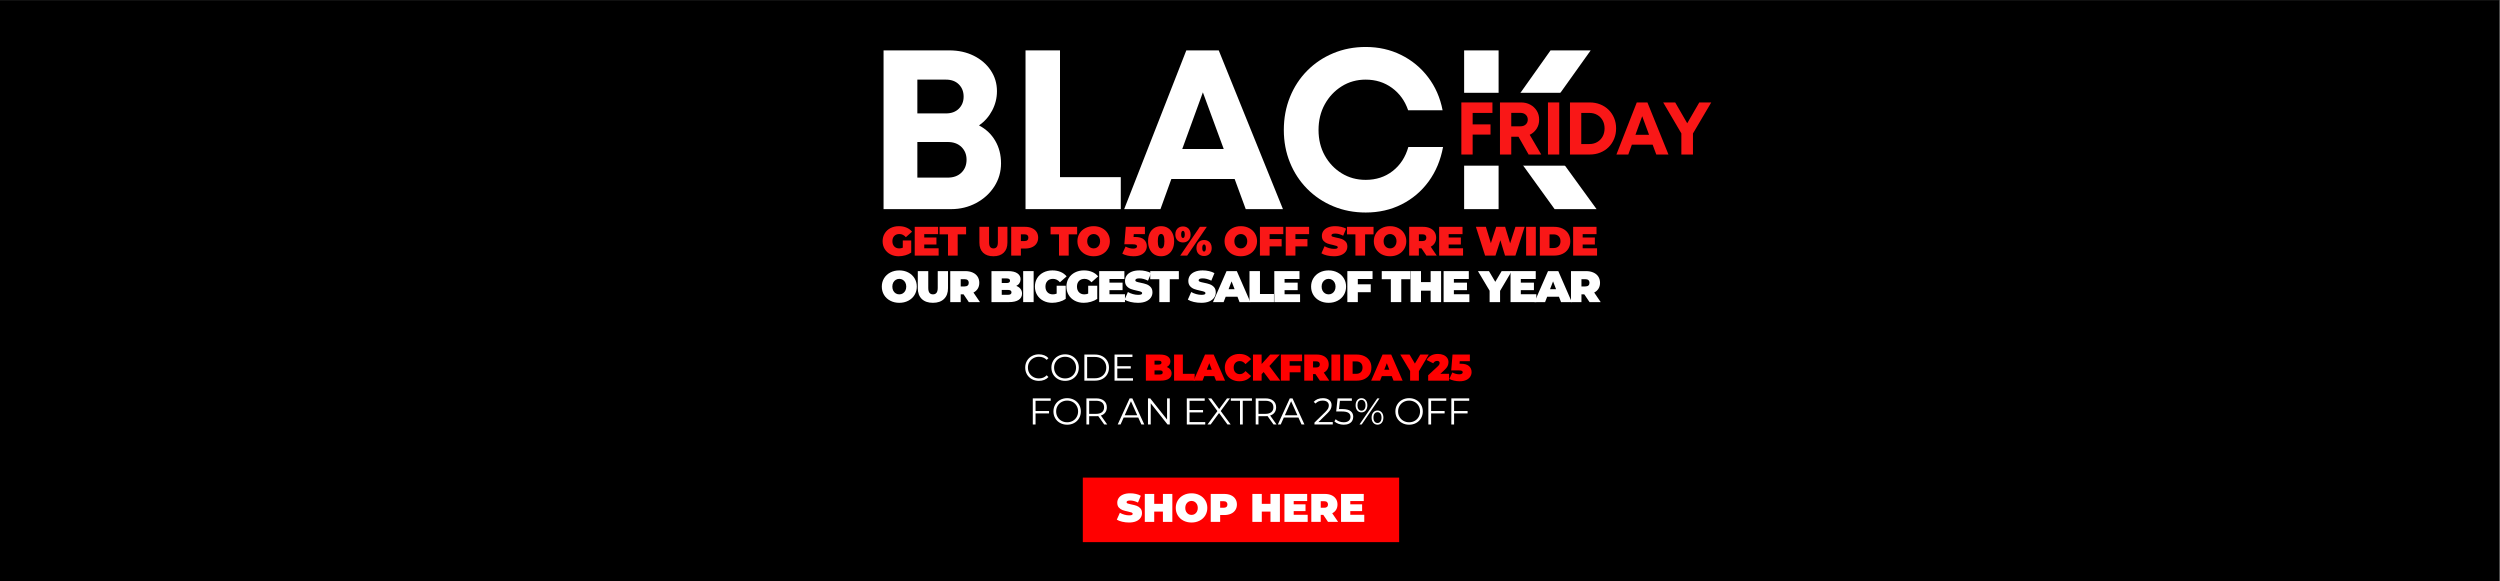<svg version="1.0" preserveAspectRatio="xMidYMid meet" height="500" viewBox="0 0 1612.5 375" zoomAndPan="magnify" width="2150" xmlns:xlink="http://www.w3.org/1999/xlink" xmlns="http://www.w3.org/2000/svg"><rect x="0" y="0" width="1612.5" height="375" fill="#333333" stroke="none"/><defs><g></g><clipPath id="4cb4563fdd"><path clip-rule="nonzero" d="M 0 0.059 L 1612 0.059 L 1612 374.941 L 0 374.941 Z M 0 0.059"></path></clipPath><clipPath id="9634613ee4"><rect height="133" y="0" width="473" x="0"></rect></clipPath><clipPath id="822027cd0a"><path clip-rule="nonzero" d="M 938.73 59.875 L 1109.492 59.875 L 1109.492 106.84 L 938.73 106.84 Z M 938.73 59.875"></path></clipPath><clipPath id="bfb26744d6"><path clip-rule="nonzero" d="M 0.73 0.875 L 171.492 0.875 L 171.492 47.84 L 0.73 47.84 Z M 0.73 0.875"></path></clipPath><clipPath id="05f9c7d0af"><rect height="48" y="0" width="172" x="0"></rect></clipPath><clipPath id="c5b74f90fa"><path clip-rule="nonzero" d="M 0.414 1.066 L 204.457 1.066 L 204.457 42.695 L 0.414 42.695 Z M 0.414 1.066"></path></clipPath><clipPath id="4d4a064ddd"><path clip-rule="nonzero" d="M 0.414 0.066 L 204.457 0.066 L 204.457 41.695 L 0.414 41.695 Z M 0.414 0.066"></path></clipPath><clipPath id="20518ce662"><rect height="42" y="0" width="205" x="0"></rect></clipPath><clipPath id="66cd04e262"><rect height="43" y="0" width="205" x="0"></rect></clipPath><clipPath id="e14654f4f0"><rect height="44" y="0" width="167" x="0"></rect></clipPath><clipPath id="3b0c15bbdc"><rect height="34" y="0" width="471" x="0"></rect></clipPath><clipPath id="f60d101f3b"><rect height="59" y="0" width="298" x="0"></rect></clipPath><clipPath id="07ba876a87"><path clip-rule="nonzero" d="M 446 7 L 465.879 7 L 465.879 28 L 446 28 Z M 446 7"></path></clipPath><clipPath id="f157986f27"><rect height="36" y="0" width="466" x="0"></rect></clipPath></defs><g clip-path="url(#4cb4563fdd)"><path fill-rule="nonzero" fill-opacity="1" d="M 0 0.059 L 1612 0.059 L 1612 374.941 L 0 374.941 Z M 0 0.059" fill="#ffffff"></path><path fill-rule="nonzero" fill-opacity="1" d="M 0 0.059 L 1612 0.059 L 1612 374.941 L 0 374.941 Z M 0 0.059" fill="#000000"></path></g><g transform="matrix(1, 0, 0, 1, 558, 29)"><g clip-path="url(#9634613ee4)"><g fill-opacity="1" fill="#ffffff"><g transform="translate(0.193, 105.888)"><g><path d="M 73.281 -53.984 C 77.77 -51.641 81.254 -48.344 83.734 -44.094 C 86.223 -39.852 87.469 -35.004 87.469 -29.547 C 87.469 -24.086 86.031 -19.113 83.156 -14.625 C 80.281 -10.145 76.379 -6.586 71.453 -3.953 C 66.535 -1.316 61.148 0 55.297 0 L 11.703 0 L 11.703 -102.391 L 54.125 -102.391 C 59.977 -102.391 65.219 -101.242 69.844 -98.953 C 74.477 -96.66 78.133 -93.516 80.812 -89.516 C 83.5 -85.523 84.844 -81.039 84.844 -76.062 C 84.844 -71.676 83.816 -67.531 81.766 -63.625 C 79.723 -59.727 76.895 -56.516 73.281 -53.984 Z M 63.344 -72.562 C 63.344 -75.77 62.316 -78.398 60.266 -80.453 C 58.223 -82.504 55.445 -83.531 51.938 -83.531 L 33.5 -83.531 L 33.5 -61.734 L 51.938 -61.734 C 55.445 -61.734 58.223 -62.754 60.266 -64.797 C 62.316 -66.848 63.344 -69.438 63.344 -72.562 Z M 53.094 -20.328 C 56.801 -20.328 59.75 -21.398 61.938 -23.547 C 64.133 -25.691 65.234 -28.473 65.234 -31.891 C 65.234 -35.203 64.133 -37.93 61.938 -40.078 C 59.75 -42.223 56.801 -43.297 53.094 -43.297 L 33.5 -43.297 L 33.5 -20.328 Z M 53.094 -20.328"></path></g></g></g><g fill-opacity="1" fill="#ffffff"><g transform="translate(91.762, 105.888)"><g><path d="M 33.938 -20.625 L 73.141 -20.625 L 73.141 0 L 11.703 0 L 11.703 -102.391 L 33.938 -102.391 Z M 33.938 -20.625"></path></g></g></g><g fill-opacity="1" fill="#ffffff"><g transform="translate(165.778, 105.888)"><g><path d="M 79.719 0 L 72.562 -19.453 L 31.75 -19.453 L 24.719 0 L 1.312 0 L 41.391 -102.391 L 62.312 -102.391 L 103.719 0 Z M 52.078 -75.328 L 38.766 -38.766 L 65.531 -38.766 Z M 52.078 -75.328"></path></g></g></g><g fill-opacity="1" fill="#ffffff"><g transform="translate(264.222, 105.888)"><g><path d="M 58.656 2.188 C 51.145 2.188 44.172 0.848 37.734 -1.828 C 31.305 -4.504 25.703 -8.254 20.922 -13.078 C 16.141 -17.91 12.43 -23.566 9.797 -30.047 C 7.16 -36.535 5.844 -43.535 5.844 -51.047 C 5.844 -58.66 7.16 -65.734 9.797 -72.266 C 12.43 -78.797 16.141 -84.473 20.922 -89.297 C 25.703 -94.129 31.305 -97.883 37.734 -100.562 C 44.172 -103.25 51.145 -104.594 58.656 -104.594 C 66.945 -104.594 74.551 -102.883 81.469 -99.469 C 88.395 -96.051 94.195 -91.27 98.875 -85.125 C 103.562 -78.988 106.688 -71.875 108.25 -63.781 L 86.016 -63.781 C 83.961 -69.82 80.5 -74.625 75.625 -78.188 C 70.75 -81.75 65.094 -83.531 58.656 -83.531 C 52.906 -83.531 47.738 -82.086 43.156 -79.203 C 38.57 -76.328 34.938 -72.453 32.25 -67.578 C 29.57 -62.703 28.234 -57.191 28.234 -51.047 C 28.234 -44.91 29.57 -39.426 32.25 -34.594 C 34.938 -29.77 38.57 -25.941 43.156 -23.109 C 47.738 -20.285 52.906 -18.875 58.656 -18.875 C 65.383 -18.875 71.188 -20.773 76.062 -24.578 C 80.938 -28.379 84.301 -33.547 86.156 -40.078 L 108.547 -40.078 C 106.984 -31.598 103.883 -24.188 99.25 -17.844 C 94.613 -11.508 88.812 -6.586 81.844 -3.078 C 74.875 0.43 67.145 2.188 58.656 2.188 Z M 58.656 2.188"></path></g></g></g><g fill-opacity="1" fill="#ffffff"><g transform="translate(374.661, 105.888)"><g><path d="M 97.125 0 L 70.062 0 L 33.938 -50.031 L 33.938 0 L 11.703 0 L 11.703 -102.391 L 33.938 -102.391 L 33.938 -55.141 L 67.438 -102.391 L 93.328 -102.391 L 58.359 -53.391 Z M 97.125 0"></path></g></g></g></g></g><g clip-path="url(#822027cd0a)"><g transform="matrix(1, 0, 0, 1, 938, 59)"><g clip-path="url(#05f9c7d0af)"><g clip-path="url(#bfb26744d6)"><path fill-rule="nonzero" fill-opacity="1" d="M 0.73 0.875 L 171.539 0.875 L 171.539 47.84 L 0.73 47.84 Z M 0.73 0.875" fill="#000000"></path></g></g></g></g><g transform="matrix(1, 0, 0, 1, 698, 307)"><g clip-path="url(#66cd04e262)"><g clip-path="url(#c5b74f90fa)"><g transform="matrix(1, 0, 0, 1, 0, 1)"><g clip-path="url(#20518ce662)"><g clip-path="url(#4d4a064ddd)"><path fill-rule="nonzero" fill-opacity="1" d="M 0.414 0.066 L 204.496 0.066 L 204.496 41.695 L 0.414 41.695 Z M 0.414 0.066" fill="#ff0000"></path></g></g></g></g><g fill-opacity="1" fill="#ffffff"><g transform="translate(22.012, 29.617)"><g><path d="M 8.188 0.406 C 6.695 0.406 5.242 0.238 3.828 -0.094 C 2.41 -0.426 1.242 -0.875 0.328 -1.438 L 2.297 -5.875 C 3.148 -5.375 4.109 -4.973 5.172 -4.672 C 6.234 -4.367 7.254 -4.219 8.234 -4.219 C 9.078 -4.219 9.676 -4.301 10.031 -4.469 C 10.395 -4.633 10.578 -4.879 10.578 -5.203 C 10.578 -5.578 10.344 -5.859 9.875 -6.047 C 9.406 -6.234 8.629 -6.441 7.547 -6.672 C 6.148 -6.961 4.988 -7.273 4.062 -7.609 C 3.133 -7.941 2.328 -8.488 1.641 -9.25 C 0.961 -10.02 0.625 -11.055 0.625 -12.359 C 0.625 -13.492 0.941 -14.523 1.578 -15.453 C 2.211 -16.379 3.16 -17.109 4.422 -17.641 C 5.68 -18.172 7.211 -18.438 9.016 -18.438 C 10.242 -18.438 11.457 -18.301 12.656 -18.031 C 13.852 -17.77 14.906 -17.379 15.812 -16.859 L 13.984 -12.469 C 12.211 -13.352 10.539 -13.797 8.969 -13.797 C 7.406 -13.797 6.625 -13.422 6.625 -12.672 C 6.625 -12.305 6.852 -12.035 7.312 -11.859 C 7.781 -11.68 8.547 -11.488 9.609 -11.281 C 10.984 -11.02 12.141 -10.723 13.078 -10.391 C 14.023 -10.055 14.844 -9.508 15.531 -8.75 C 16.227 -8 16.578 -6.973 16.578 -5.672 C 16.578 -4.535 16.258 -3.504 15.625 -2.578 C 14.988 -1.66 14.039 -0.93 12.781 -0.391 C 11.52 0.141 9.988 0.406 8.188 0.406 Z M 8.188 0.406"></path></g></g></g><g fill-opacity="1" fill="#ffffff"><g transform="translate(38.925, 29.617)"><g><path d="M 19.234 -18.031 L 19.234 0 L 13.156 0 L 13.156 -6.641 L 7.547 -6.641 L 7.547 0 L 1.469 0 L 1.469 -18.031 L 7.547 -18.031 L 7.547 -11.641 L 13.156 -11.641 L 13.156 -18.031 Z M 19.234 -18.031"></path></g></g></g><g fill-opacity="1" fill="#ffffff"><g transform="translate(59.622, 29.617)"><g><path d="M 10.922 0.406 C 8.984 0.406 7.238 0.004 5.688 -0.797 C 4.145 -1.609 2.938 -2.727 2.062 -4.156 C 1.188 -5.594 0.75 -7.211 0.75 -9.016 C 0.75 -10.816 1.188 -12.43 2.062 -13.859 C 2.938 -15.297 4.145 -16.414 5.688 -17.219 C 7.238 -18.031 8.984 -18.438 10.922 -18.438 C 12.859 -18.438 14.598 -18.031 16.141 -17.219 C 17.691 -16.414 18.906 -15.297 19.781 -13.859 C 20.656 -12.43 21.094 -10.816 21.094 -9.016 C 21.094 -7.211 20.656 -5.594 19.781 -4.156 C 18.906 -2.727 17.691 -1.609 16.141 -0.797 C 14.598 0.004 12.859 0.406 10.922 0.406 Z M 10.922 -4.5 C 11.672 -4.5 12.348 -4.68 12.953 -5.047 C 13.566 -5.422 14.051 -5.945 14.406 -6.625 C 14.77 -7.301 14.953 -8.098 14.953 -9.016 C 14.953 -9.922 14.77 -10.711 14.406 -11.391 C 14.051 -12.066 13.566 -12.586 12.953 -12.953 C 12.348 -13.328 11.672 -13.516 10.922 -13.516 C 10.16 -13.516 9.473 -13.328 8.859 -12.953 C 8.254 -12.586 7.77 -12.066 7.406 -11.391 C 7.051 -10.711 6.875 -9.922 6.875 -9.016 C 6.875 -8.098 7.051 -7.301 7.406 -6.625 C 7.77 -5.945 8.254 -5.422 8.859 -5.047 C 9.473 -4.68 10.16 -4.5 10.922 -4.5 Z M 10.922 -4.5"></path></g></g></g><g fill-opacity="1" fill="#ffffff"><g transform="translate(81.451, 29.617)"><g><path d="M 10.141 -18.031 C 11.805 -18.031 13.254 -17.754 14.484 -17.203 C 15.723 -16.648 16.676 -15.859 17.344 -14.828 C 18.02 -13.797 18.359 -12.598 18.359 -11.234 C 18.359 -9.859 18.02 -8.656 17.344 -7.625 C 16.676 -6.594 15.723 -5.801 14.484 -5.25 C 13.254 -4.695 11.805 -4.422 10.141 -4.422 L 7.547 -4.422 L 7.547 0 L 1.469 0 L 1.469 -18.031 Z M 9.766 -9.109 C 10.586 -9.109 11.203 -9.289 11.609 -9.656 C 12.023 -10.031 12.234 -10.555 12.234 -11.234 C 12.234 -11.898 12.023 -12.414 11.609 -12.781 C 11.203 -13.156 10.586 -13.344 9.766 -13.344 L 7.547 -13.344 L 7.547 -9.109 Z M 9.766 -9.109"></path></g></g></g><g fill-opacity="1" fill="#ffffff"><g transform="translate(100.578, 29.617)"><g></g></g></g><g fill-opacity="1" fill="#ffffff"><g transform="translate(108.301, 29.617)"><g><path d="M 19.234 -18.031 L 19.234 0 L 13.156 0 L 13.156 -6.641 L 7.547 -6.641 L 7.547 0 L 1.469 0 L 1.469 -18.031 L 7.547 -18.031 L 7.547 -11.641 L 13.156 -11.641 L 13.156 -18.031 Z M 19.234 -18.031"></path></g></g></g><g fill-opacity="1" fill="#ffffff"><g transform="translate(128.998, 29.617)"><g><path d="M 16.453 -4.578 L 16.453 0 L 1.469 0 L 1.469 -18.031 L 16.125 -18.031 L 16.125 -13.438 L 7.438 -13.438 L 7.438 -11.328 L 15.062 -11.328 L 15.062 -6.953 L 7.438 -6.953 L 7.438 -4.578 Z M 16.453 -4.578"></path></g></g></g><g fill-opacity="1" fill="#ffffff"><g transform="translate(146.323, 29.617)"><g><path d="M 9.188 -4.531 L 7.547 -4.531 L 7.547 0 L 1.469 0 L 1.469 -18.031 L 10.141 -18.031 C 11.805 -18.031 13.254 -17.754 14.484 -17.203 C 15.723 -16.648 16.676 -15.859 17.344 -14.828 C 18.02 -13.797 18.359 -12.598 18.359 -11.234 C 18.359 -9.941 18.066 -8.812 17.484 -7.844 C 16.898 -6.883 16.055 -6.125 14.953 -5.562 L 18.75 0 L 12.25 0 Z M 12.234 -11.234 C 12.234 -11.898 12.023 -12.414 11.609 -12.781 C 11.203 -13.156 10.586 -13.344 9.766 -13.344 L 7.547 -13.344 L 7.547 -9.109 L 9.766 -9.109 C 10.586 -9.109 11.203 -9.289 11.609 -9.656 C 12.023 -10.031 12.234 -10.555 12.234 -11.234 Z M 12.234 -11.234"></path></g></g></g><g fill-opacity="1" fill="#ffffff"><g transform="translate(165.501, 29.617)"><g><path d="M 16.453 -4.578 L 16.453 0 L 1.469 0 L 1.469 -18.031 L 16.125 -18.031 L 16.125 -13.438 L 7.438 -13.438 L 7.438 -11.328 L 15.062 -11.328 L 15.062 -6.953 L 7.438 -6.953 L 7.438 -4.578 Z M 16.453 -4.578"></path></g></g></g></g></g><g transform="matrix(1, 0, 0, 1, 938, 65)"><g clip-path="url(#e14654f4f0)"><g fill-opacity="1" fill="#f91717"><g transform="translate(0.73, 34.668)"><g><path d="M 23.891 -26.828 L 11.125 -26.828 L 11.125 -19.438 L 22.656 -19.438 L 22.656 -12.859 L 11.125 -12.859 L 11.125 0 L 3.844 0 L 3.844 -33.594 L 23.891 -33.594 Z M 23.891 -26.828"></path></g></g></g><g fill-opacity="1" fill="#f91717"><g transform="translate(25.636, 34.668)"><g><path d="M 22.312 0 L 15.781 -11.469 L 11.125 -11.469 L 11.125 0 L 3.844 0 L 3.844 -33.594 L 17.422 -33.594 C 19.66 -33.594 21.66 -33.109 23.422 -32.141 C 25.18 -31.18 26.57 -29.867 27.594 -28.203 C 28.613 -26.547 29.125 -24.629 29.125 -22.453 C 29.125 -20.273 28.57 -18.332 27.469 -16.625 C 26.363 -14.914 24.883 -13.613 23.031 -12.719 L 30.469 0 Z M 11.125 -26.875 L 11.125 -18.188 L 16.938 -18.188 C 18.438 -18.188 19.617 -18.594 20.484 -19.406 C 21.348 -20.227 21.781 -21.258 21.781 -22.5 C 21.781 -23.781 21.348 -24.828 20.484 -25.641 C 19.617 -26.461 18.438 -26.875 16.938 -26.875 Z M 11.125 -26.875"></path></g></g></g><g fill-opacity="1" fill="#f91717"><g transform="translate(56.589, 34.668)"><g><path d="M 3.844 0 L 3.844 -33.594 L 11.125 -33.594 L 11.125 0 Z M 3.844 0"></path></g></g></g><g fill-opacity="1" fill="#f91717"><g transform="translate(70.794, 34.668)"><g><path d="M 16.547 -33.594 C 19.016 -33.594 21.285 -33.176 23.359 -32.344 C 25.441 -31.508 27.242 -30.336 28.766 -28.828 C 30.285 -27.328 31.469 -25.562 32.312 -23.531 C 33.164 -21.5 33.594 -19.27 33.594 -16.844 C 33.594 -14.414 33.164 -12.176 32.312 -10.125 C 31.469 -8.07 30.285 -6.285 28.766 -4.766 C 27.242 -3.254 25.441 -2.082 23.359 -1.25 C 21.285 -0.414 19.016 0 16.547 0 L 3.844 0 L 3.844 -33.594 Z M 16.359 -6.766 C 18.273 -6.766 19.969 -7.195 21.438 -8.062 C 22.914 -8.926 24.07 -10.117 24.906 -11.641 C 25.738 -13.16 26.156 -14.895 26.156 -16.844 C 26.156 -18.789 25.738 -20.516 24.906 -22.016 C 24.07 -23.523 22.914 -24.703 21.438 -25.547 C 19.969 -26.398 18.273 -26.828 16.359 -26.828 L 11.125 -26.828 L 11.125 -6.766 Z M 16.359 -6.766"></path></g></g></g><g fill-opacity="1" fill="#f91717"><g transform="translate(104.146, 34.668)"><g><path d="M 26.156 0 L 23.797 -6.375 L 10.406 -6.375 L 8.109 0 L 0.438 0 L 13.578 -33.594 L 20.438 -33.594 L 34.016 0 Z M 17.078 -24.719 L 12.719 -12.719 L 21.5 -12.719 Z M 17.078 -24.719"></path></g></g></g><g fill-opacity="1" fill="#f91717"><g transform="translate(133.947, 34.668)"><g><path d="M 31.812 -33.594 L 20.016 -13.578 L 20.016 0 L 12.531 0 L 12.531 -13.625 L 0.812 -33.594 L 8.547 -33.594 L 16.312 -20.156 L 24.094 -33.594 Z M 31.812 -33.594"></path></g></g></g></g></g><g transform="matrix(1, 0, 0, 1, 568, 139)"><g clip-path="url(#3b0c15bbdc)"><g fill-opacity="1" fill="#f91717"><g transform="translate(0.519, 25.864)"><g><path d="M 13.781 -9.781 L 19.219 -9.781 L 19.219 -1.938 C 18.125 -1.176 16.852 -0.594 15.406 -0.188 C 13.957 0.219 12.535 0.422 11.141 0.422 C 9.16 0.422 7.383 0.008 5.812 -0.812 C 4.238 -1.633 3.004 -2.781 2.109 -4.25 C 1.211 -5.727 0.766 -7.406 0.766 -9.281 C 0.766 -11.156 1.211 -12.828 2.109 -14.297 C 3.004 -15.773 4.25 -16.926 5.844 -17.75 C 7.445 -18.57 9.254 -18.984 11.266 -18.984 C 13.086 -18.984 14.719 -18.676 16.156 -18.062 C 17.602 -17.457 18.801 -16.57 19.75 -15.406 L 15.75 -11.875 C 14.582 -13.238 13.195 -13.922 11.594 -13.922 C 10.207 -13.922 9.109 -13.504 8.297 -12.672 C 7.484 -11.836 7.078 -10.707 7.078 -9.281 C 7.078 -7.883 7.477 -6.758 8.281 -5.906 C 9.094 -5.062 10.172 -4.641 11.516 -4.641 C 12.305 -4.641 13.062 -4.789 13.781 -5.094 Z M 13.781 -9.781"></path></g></g></g><g fill-opacity="1" fill="#f91717"><g transform="translate(20.483, 25.864)"><g><path d="M 16.938 -4.719 L 16.938 0 L 1.516 0 L 1.516 -18.562 L 16.594 -18.562 L 16.594 -13.844 L 7.656 -13.844 L 7.656 -11.672 L 15.516 -11.672 L 15.516 -7.156 L 7.656 -7.156 L 7.656 -4.719 Z M 16.938 -4.719"></path></g></g></g><g fill-opacity="1" fill="#f91717"><g transform="translate(37.902, 25.864)"><g><path d="M 5.547 -13.703 L 0.109 -13.703 L 0.109 -18.562 L 17.234 -18.562 L 17.234 -13.703 L 11.797 -13.703 L 11.797 0 L 5.547 0 Z M 5.547 -13.703"></path></g></g></g><g fill-opacity="1" fill="#f91717"><g transform="translate(54.817, 25.864)"><g></g></g></g><g fill-opacity="1" fill="#f91717"><g transform="translate(62.347, 25.864)"><g><path d="M 10.391 0.422 C 7.547 0.422 5.328 -0.344 3.734 -1.875 C 2.148 -3.414 1.359 -5.578 1.359 -8.359 L 1.359 -18.562 L 7.609 -18.562 L 7.609 -8.531 C 7.609 -7.176 7.848 -6.188 8.328 -5.562 C 8.816 -4.945 9.523 -4.641 10.453 -4.641 C 11.367 -4.641 12.066 -4.945 12.547 -5.562 C 13.035 -6.188 13.281 -7.176 13.281 -8.531 L 13.281 -18.562 L 19.438 -18.562 L 19.438 -8.359 C 19.438 -5.578 18.641 -3.414 17.047 -1.875 C 15.453 -0.344 13.234 0.422 10.391 0.422 Z M 10.391 0.422"></path></g></g></g><g fill-opacity="1" fill="#f91717"><g transform="translate(82.709, 25.864)"><g><path d="M 10.453 -18.562 C 12.16 -18.562 13.648 -18.273 14.922 -17.703 C 16.203 -17.141 17.188 -16.328 17.875 -15.266 C 18.562 -14.211 18.906 -12.977 18.906 -11.562 C 18.906 -10.145 18.562 -8.906 17.875 -7.844 C 17.188 -6.781 16.203 -5.969 14.922 -5.406 C 13.648 -4.844 12.16 -4.562 10.453 -4.562 L 7.766 -4.562 L 7.766 0 L 1.516 0 L 1.516 -18.562 Z M 10.047 -9.391 C 10.898 -9.391 11.535 -9.578 11.953 -9.953 C 12.379 -10.336 12.594 -10.875 12.594 -11.562 C 12.594 -12.25 12.379 -12.781 11.953 -13.156 C 11.535 -13.539 10.898 -13.734 10.047 -13.734 L 7.766 -13.734 L 7.766 -9.391 Z M 10.047 -9.391"></path></g></g></g><g fill-opacity="1" fill="#f91717"><g transform="translate(101.983, 25.864)"><g></g></g></g><g fill-opacity="1" fill="#f91717"><g transform="translate(109.513, 25.864)"><g><path d="M 5.547 -13.703 L 0.109 -13.703 L 0.109 -18.562 L 17.234 -18.562 L 17.234 -13.703 L 11.797 -13.703 L 11.797 0 L 5.547 0 Z M 5.547 -13.703"></path></g></g></g><g fill-opacity="1" fill="#f91717"><g transform="translate(126.163, 25.864)"><g><path d="M 11.25 0.422 C 9.25 0.422 7.453 0.008 5.859 -0.812 C 4.266 -1.645 3.016 -2.801 2.109 -4.281 C 1.211 -5.758 0.766 -7.426 0.766 -9.281 C 0.766 -11.133 1.211 -12.801 2.109 -14.281 C 3.016 -15.758 4.266 -16.91 5.859 -17.734 C 7.453 -18.566 9.25 -18.984 11.25 -18.984 C 13.238 -18.984 15.031 -18.566 16.625 -17.734 C 18.219 -16.91 19.461 -15.758 20.359 -14.281 C 21.266 -12.801 21.719 -11.133 21.719 -9.281 C 21.719 -7.426 21.266 -5.758 20.359 -4.281 C 19.461 -2.801 18.219 -1.645 16.625 -0.812 C 15.031 0.008 13.238 0.422 11.25 0.422 Z M 11.25 -4.641 C 12.02 -4.641 12.719 -4.828 13.344 -5.203 C 13.977 -5.586 14.477 -6.129 14.844 -6.828 C 15.219 -7.523 15.406 -8.344 15.406 -9.281 C 15.406 -10.219 15.219 -11.035 14.844 -11.734 C 14.477 -12.43 13.977 -12.969 13.344 -13.344 C 12.719 -13.727 12.02 -13.922 11.25 -13.922 C 10.469 -13.922 9.758 -13.727 9.125 -13.344 C 8.5 -12.969 8 -12.43 7.625 -11.734 C 7.258 -11.035 7.078 -10.219 7.078 -9.281 C 7.078 -8.344 7.258 -7.523 7.625 -6.828 C 8 -6.129 8.5 -5.586 9.125 -5.203 C 9.758 -4.828 10.469 -4.641 11.25 -4.641 Z M 11.25 -4.641"></path></g></g></g><g fill-opacity="1" fill="#f91717"><g transform="translate(148.221, 25.864)"><g></g></g></g><g fill-opacity="1" fill="#f91717"><g transform="translate(155.751, 25.864)"><g><path d="M 8.359 -12.016 C 10.953 -12.016 12.863 -11.469 14.094 -10.375 C 15.32 -9.289 15.938 -7.863 15.938 -6.094 C 15.938 -4.926 15.629 -3.852 15.016 -2.875 C 14.41 -1.895 13.469 -1.098 12.188 -0.484 C 10.914 0.117 9.336 0.422 7.453 0.422 C 6.141 0.422 4.832 0.281 3.531 0 C 2.238 -0.281 1.102 -0.695 0.125 -1.25 L 2.25 -5.859 C 3.031 -5.422 3.848 -5.082 4.703 -4.844 C 5.566 -4.613 6.406 -4.5 7.219 -4.5 C 7.938 -4.5 8.52 -4.629 8.969 -4.891 C 9.426 -5.148 9.656 -5.508 9.656 -5.969 C 9.656 -6.406 9.453 -6.734 9.047 -6.953 C 8.641 -7.18 7.906 -7.297 6.844 -7.297 L 1.453 -7.297 L 2.391 -18.562 L 14.719 -18.562 L 14.719 -13.844 L 7.531 -13.844 L 7.391 -12.016 Z M 8.359 -12.016"></path></g></g></g><g fill-opacity="1" fill="#f91717"><g transform="translate(171.738, 25.864)"><g><path d="M 9.172 0.422 C 7.523 0.422 6.07 0.039 4.812 -0.719 C 3.551 -1.488 2.562 -2.602 1.844 -4.062 C 1.125 -5.52 0.766 -7.258 0.766 -9.281 C 0.766 -11.289 1.125 -13.023 1.844 -14.484 C 2.562 -15.941 3.551 -17.055 4.812 -17.828 C 6.07 -18.598 7.523 -18.984 9.172 -18.984 C 10.816 -18.984 12.27 -18.598 13.531 -17.828 C 14.801 -17.055 15.789 -15.941 16.5 -14.484 C 17.219 -13.023 17.578 -11.289 17.578 -9.281 C 17.578 -7.258 17.219 -5.52 16.5 -4.062 C 15.789 -2.602 14.801 -1.488 13.531 -0.719 C 12.27 0.039 10.816 0.422 9.172 0.422 Z M 9.172 -4.594 C 10.586 -4.594 11.297 -6.156 11.297 -9.281 C 11.297 -12.406 10.586 -13.969 9.172 -13.969 C 7.754 -13.969 7.047 -12.406 7.047 -9.281 C 7.047 -6.156 7.754 -4.594 9.172 -4.594 Z M 9.172 -4.594"></path></g></g></g><g fill-opacity="1" fill="#f91717"><g transform="translate(189.66, 25.864)"><g><path d="M 5.359 -8.484 C 3.91 -8.484 2.723 -8.941 1.797 -9.859 C 0.879 -10.785 0.422 -12.051 0.422 -13.656 C 0.422 -14.727 0.633 -15.656 1.062 -16.438 C 1.488 -17.219 2.078 -17.812 2.828 -18.219 C 3.578 -18.625 4.422 -18.828 5.359 -18.828 C 6.297 -18.828 7.141 -18.625 7.891 -18.219 C 8.641 -17.812 9.223 -17.219 9.641 -16.438 C 10.066 -15.656 10.281 -14.727 10.281 -13.656 C 10.281 -12.051 9.82 -10.785 8.906 -9.859 C 7.988 -8.941 6.805 -8.484 5.359 -8.484 Z M 16.25 -18.562 L 20.734 -18.562 L 8.062 0 L 3.578 0 Z M 5.359 -11.344 C 5.691 -11.344 5.969 -11.523 6.188 -11.891 C 6.406 -12.254 6.516 -12.844 6.516 -13.656 C 6.516 -14.469 6.406 -15.055 6.188 -15.422 C 5.969 -15.785 5.691 -15.969 5.359 -15.969 C 5.023 -15.969 4.742 -15.785 4.516 -15.422 C 4.297 -15.055 4.188 -14.469 4.188 -13.656 C 4.188 -12.844 4.297 -12.254 4.516 -11.891 C 4.742 -11.523 5.023 -11.344 5.359 -11.344 Z M 18.953 0.266 C 17.504 0.266 16.32 -0.191 15.406 -1.109 C 14.488 -2.035 14.031 -3.301 14.031 -4.906 C 14.031 -5.977 14.238 -6.906 14.656 -7.688 C 15.082 -8.469 15.672 -9.062 16.422 -9.469 C 17.172 -9.875 18.016 -10.078 18.953 -10.078 C 19.891 -10.078 20.734 -9.875 21.484 -9.469 C 22.242 -9.062 22.832 -8.469 23.25 -7.688 C 23.676 -6.906 23.891 -5.977 23.891 -4.906 C 23.891 -3.301 23.43 -2.035 22.516 -1.109 C 21.598 -0.191 20.41 0.266 18.953 0.266 Z M 18.953 -2.594 C 19.297 -2.594 19.578 -2.773 19.797 -3.141 C 20.016 -3.504 20.125 -4.094 20.125 -4.906 C 20.125 -5.719 20.016 -6.305 19.797 -6.672 C 19.578 -7.035 19.297 -7.219 18.953 -7.219 C 18.617 -7.219 18.344 -7.035 18.125 -6.672 C 17.906 -6.305 17.797 -5.719 17.797 -4.906 C 17.797 -4.094 17.906 -3.504 18.125 -3.141 C 18.344 -2.773 18.617 -2.594 18.953 -2.594 Z M 18.953 -2.594"></path></g></g></g><g fill-opacity="1" fill="#f91717"><g transform="translate(213.548, 25.864)"><g></g></g></g><g fill-opacity="1" fill="#f91717"><g transform="translate(221.078, 25.864)"><g><path d="M 11.25 0.422 C 9.25 0.422 7.453 0.008 5.859 -0.812 C 4.266 -1.645 3.016 -2.801 2.109 -4.281 C 1.211 -5.758 0.766 -7.426 0.766 -9.281 C 0.766 -11.133 1.211 -12.801 2.109 -14.281 C 3.016 -15.758 4.266 -16.91 5.859 -17.734 C 7.453 -18.566 9.25 -18.984 11.25 -18.984 C 13.238 -18.984 15.031 -18.566 16.625 -17.734 C 18.219 -16.91 19.461 -15.758 20.359 -14.281 C 21.266 -12.801 21.719 -11.133 21.719 -9.281 C 21.719 -7.426 21.266 -5.758 20.359 -4.281 C 19.461 -2.801 18.219 -1.645 16.625 -0.812 C 15.031 0.008 13.238 0.422 11.25 0.422 Z M 11.25 -4.641 C 12.02 -4.641 12.719 -4.828 13.344 -5.203 C 13.977 -5.586 14.477 -6.129 14.844 -6.828 C 15.219 -7.523 15.406 -8.344 15.406 -9.281 C 15.406 -10.219 15.219 -11.035 14.844 -11.734 C 14.477 -12.43 13.977 -12.969 13.344 -13.344 C 12.719 -13.727 12.02 -13.922 11.25 -13.922 C 10.469 -13.922 9.758 -13.727 9.125 -13.344 C 8.5 -12.969 8 -12.43 7.625 -11.734 C 7.258 -11.035 7.078 -10.219 7.078 -9.281 C 7.078 -8.344 7.258 -7.523 7.625 -6.828 C 8 -6.129 8.5 -5.586 9.125 -5.203 C 9.758 -4.828 10.469 -4.641 11.25 -4.641 Z M 11.25 -4.641"></path></g></g></g><g fill-opacity="1" fill="#f91717"><g transform="translate(243.136, 25.864)"><g><path d="M 7.766 -13.844 L 7.766 -10.656 L 15.516 -10.656 L 15.516 -5.938 L 7.766 -5.938 L 7.766 0 L 1.516 0 L 1.516 -18.562 L 16.594 -18.562 L 16.594 -13.844 Z M 7.766 -13.844"></path></g></g></g><g fill-opacity="1" fill="#f91717"><g transform="translate(259.786, 25.864)"><g><path d="M 7.766 -13.844 L 7.766 -10.656 L 15.516 -10.656 L 15.516 -5.938 L 7.766 -5.938 L 7.766 0 L 1.516 0 L 1.516 -18.562 L 16.594 -18.562 L 16.594 -13.844 Z M 7.766 -13.844"></path></g></g></g><g fill-opacity="1" fill="#f91717"><g transform="translate(276.436, 25.864)"><g></g></g></g><g fill-opacity="1" fill="#f91717"><g transform="translate(283.966, 25.864)"><g><path d="M 8.438 0.422 C 6.895 0.422 5.395 0.25 3.938 -0.094 C 2.477 -0.438 1.281 -0.898 0.344 -1.484 L 2.359 -6.047 C 3.242 -5.535 4.234 -5.125 5.328 -4.812 C 6.422 -4.5 7.473 -4.344 8.484 -4.344 C 9.348 -4.344 9.961 -4.426 10.328 -4.594 C 10.703 -4.77 10.891 -5.023 10.891 -5.359 C 10.891 -5.742 10.645 -6.031 10.156 -6.219 C 9.676 -6.414 8.879 -6.633 7.766 -6.875 C 6.336 -7.164 5.145 -7.484 4.188 -7.828 C 3.227 -8.18 2.395 -8.75 1.688 -9.531 C 0.988 -10.32 0.641 -11.391 0.641 -12.734 C 0.641 -13.898 0.961 -14.957 1.609 -15.906 C 2.266 -16.863 3.242 -17.613 4.547 -18.156 C 5.848 -18.707 7.426 -18.984 9.281 -18.984 C 10.551 -18.984 11.801 -18.844 13.031 -18.562 C 14.258 -18.289 15.344 -17.895 16.281 -17.375 L 14.391 -12.828 C 12.578 -13.754 10.859 -14.219 9.234 -14.219 C 7.617 -14.219 6.812 -13.828 6.812 -13.047 C 6.812 -12.672 7.051 -12.391 7.531 -12.203 C 8.008 -12.023 8.797 -11.828 9.891 -11.609 C 11.305 -11.348 12.5 -11.047 13.469 -10.703 C 14.438 -10.359 15.281 -9.797 16 -9.016 C 16.719 -8.234 17.078 -7.172 17.078 -5.828 C 17.078 -4.66 16.75 -3.602 16.094 -2.656 C 15.438 -1.719 14.457 -0.969 13.156 -0.406 C 11.863 0.145 10.289 0.422 8.438 0.422 Z M 8.438 0.422"></path></g></g></g><g fill-opacity="1" fill="#f91717"><g transform="translate(300.695, 25.864)"><g><path d="M 5.547 -13.703 L 0.109 -13.703 L 0.109 -18.562 L 17.234 -18.562 L 17.234 -13.703 L 11.797 -13.703 L 11.797 0 L 5.547 0 Z M 5.547 -13.703"></path></g></g></g><g fill-opacity="1" fill="#f91717"><g transform="translate(317.345, 25.864)"><g><path d="M 11.25 0.422 C 9.25 0.422 7.453 0.008 5.859 -0.812 C 4.266 -1.645 3.016 -2.801 2.109 -4.281 C 1.211 -5.758 0.766 -7.426 0.766 -9.281 C 0.766 -11.133 1.211 -12.801 2.109 -14.281 C 3.016 -15.758 4.266 -16.91 5.859 -17.734 C 7.453 -18.566 9.25 -18.984 11.25 -18.984 C 13.238 -18.984 15.031 -18.566 16.625 -17.734 C 18.219 -16.91 19.461 -15.758 20.359 -14.281 C 21.266 -12.801 21.719 -11.133 21.719 -9.281 C 21.719 -7.426 21.266 -5.758 20.359 -4.281 C 19.461 -2.801 18.219 -1.645 16.625 -0.812 C 15.031 0.008 13.238 0.422 11.25 0.422 Z M 11.25 -4.641 C 12.02 -4.641 12.719 -4.828 13.344 -5.203 C 13.977 -5.586 14.477 -6.129 14.844 -6.828 C 15.219 -7.523 15.406 -8.344 15.406 -9.281 C 15.406 -10.219 15.219 -11.035 14.844 -11.734 C 14.477 -12.43 13.977 -12.969 13.344 -13.344 C 12.719 -13.727 12.02 -13.922 11.25 -13.922 C 10.469 -13.922 9.758 -13.727 9.125 -13.344 C 8.5 -12.969 8 -12.43 7.625 -11.734 C 7.258 -11.035 7.078 -10.219 7.078 -9.281 C 7.078 -8.344 7.258 -7.523 7.625 -6.828 C 8 -6.129 8.5 -5.586 9.125 -5.203 C 9.758 -4.828 10.469 -4.641 11.25 -4.641 Z M 11.25 -4.641"></path></g></g></g><g fill-opacity="1" fill="#f91717"><g transform="translate(339.404, 25.864)"><g><path d="M 9.469 -4.672 L 7.766 -4.672 L 7.766 0 L 1.516 0 L 1.516 -18.562 L 10.453 -18.562 C 12.16 -18.562 13.648 -18.273 14.922 -17.703 C 16.203 -17.141 17.188 -16.328 17.875 -15.266 C 18.562 -14.211 18.906 -12.977 18.906 -11.562 C 18.906 -10.238 18.602 -9.082 18 -8.094 C 17.406 -7.102 16.539 -6.316 15.406 -5.734 L 19.297 0 L 12.625 0 Z M 12.594 -11.562 C 12.594 -12.25 12.379 -12.781 11.953 -13.156 C 11.535 -13.539 10.898 -13.734 10.047 -13.734 L 7.766 -13.734 L 7.766 -9.391 L 10.047 -9.391 C 10.898 -9.391 11.535 -9.578 11.953 -9.953 C 12.379 -10.336 12.594 -10.875 12.594 -11.562 Z M 12.594 -11.562"></path></g></g></g><g fill-opacity="1" fill="#f91717"><g transform="translate(358.731, 25.864)"><g><path d="M 16.938 -4.719 L 16.938 0 L 1.516 0 L 1.516 -18.562 L 16.594 -18.562 L 16.594 -13.844 L 7.656 -13.844 L 7.656 -11.672 L 15.516 -11.672 L 15.516 -7.156 L 7.656 -7.156 L 7.656 -4.719 Z M 16.938 -4.719"></path></g></g></g><g fill-opacity="1" fill="#f91717"><g transform="translate(376.15, 25.864)"><g></g></g></g><g fill-opacity="1" fill="#f91717"><g transform="translate(383.68, 25.864)"><g><path d="M 31.719 -18.562 L 25.766 0 L 19.062 0 L 16.062 -9.922 L 12.906 0 L 6.203 0 L 0.266 -18.562 L 6.703 -18.562 L 9.938 -8 L 13.359 -18.562 L 19.125 -18.562 L 22.359 -7.875 L 25.766 -18.562 Z M 31.719 -18.562"></path></g></g></g><g fill-opacity="1" fill="#f91717"><g transform="translate(414.832, 25.864)"><g><path d="M 1.516 -18.562 L 7.766 -18.562 L 7.766 0 L 1.516 0 Z M 1.516 -18.562"></path></g></g></g><g fill-opacity="1" fill="#f91717"><g transform="translate(423.687, 25.864)"><g><path d="M 1.516 -18.562 L 10.656 -18.562 C 12.727 -18.562 14.555 -18.188 16.141 -17.438 C 17.723 -16.688 18.953 -15.613 19.828 -14.219 C 20.703 -12.82 21.141 -11.176 21.141 -9.281 C 21.141 -7.383 20.703 -5.738 19.828 -4.344 C 18.953 -2.945 17.723 -1.875 16.141 -1.125 C 14.555 -0.375 12.727 0 10.656 0 L 1.516 0 Z M 10.391 -4.875 C 11.734 -4.875 12.805 -5.258 13.609 -6.031 C 14.422 -6.801 14.828 -7.883 14.828 -9.281 C 14.828 -10.676 14.422 -11.758 13.609 -12.531 C 12.805 -13.301 11.734 -13.688 10.391 -13.688 L 7.766 -13.688 L 7.766 -4.875 Z M 10.391 -4.875"></path></g></g></g><g fill-opacity="1" fill="#f91717"><g transform="translate(445.162, 25.864)"><g><path d="M 16.938 -4.719 L 16.938 0 L 1.516 0 L 1.516 -18.562 L 16.594 -18.562 L 16.594 -13.844 L 7.656 -13.844 L 7.656 -11.672 L 15.516 -11.672 L 15.516 -7.156 L 7.656 -7.156 L 7.656 -4.719 Z M 16.938 -4.719"></path></g></g></g><g fill-opacity="1" fill="#f91717"><g transform="translate(462.593, 25.864)"><g></g></g></g></g></g><g transform="matrix(1, 0, 0, 1, 659, 222)"><g clip-path="url(#f60d101f3b)"><g fill-opacity="1" fill="#ffffff"><g transform="translate(1.012, 23.523)"><g><path d="M 10.062 0.141 C 8.395 0.141 6.891 -0.223 5.547 -0.953 C 4.203 -1.691 3.148 -2.711 2.391 -4.016 C 1.629 -5.328 1.25 -6.797 1.25 -8.422 C 1.25 -10.047 1.629 -11.508 2.391 -12.812 C 3.148 -14.125 4.203 -15.145 5.547 -15.875 C 6.898 -16.613 8.41 -16.984 10.078 -16.984 C 11.328 -16.984 12.484 -16.773 13.547 -16.359 C 14.609 -15.941 15.504 -15.332 16.234 -14.531 L 15.109 -13.406 C 13.797 -14.738 12.133 -15.406 10.125 -15.406 C 8.801 -15.406 7.594 -15.098 6.5 -14.484 C 5.406 -13.879 4.547 -13.047 3.922 -11.984 C 3.305 -10.922 3 -9.734 3 -8.422 C 3 -7.109 3.305 -5.922 3.922 -4.859 C 4.547 -3.797 5.406 -2.957 6.5 -2.344 C 7.594 -1.738 8.801 -1.438 10.125 -1.438 C 12.145 -1.438 13.805 -2.113 15.109 -3.469 L 16.234 -2.328 C 15.504 -1.523 14.602 -0.91 13.531 -0.484 C 12.469 -0.066 11.312 0.141 10.062 0.141 Z M 10.062 0.141"></path></g></g></g><g fill-opacity="1" fill="#ffffff"><g transform="translate(17.896, 23.523)"><g><path d="M 10.109 0.141 C 8.441 0.141 6.926 -0.227 5.562 -0.969 C 4.207 -1.719 3.148 -2.738 2.391 -4.031 C 1.629 -5.332 1.25 -6.797 1.25 -8.422 C 1.25 -10.047 1.629 -11.504 2.391 -12.797 C 3.148 -14.098 4.207 -15.117 5.562 -15.859 C 6.926 -16.609 8.441 -16.984 10.109 -16.984 C 11.773 -16.984 13.273 -16.613 14.609 -15.875 C 15.953 -15.145 17.008 -14.125 17.781 -12.812 C 18.551 -11.508 18.938 -10.047 18.938 -8.422 C 18.938 -6.797 18.551 -5.328 17.781 -4.016 C 17.008 -2.711 15.953 -1.691 14.609 -0.953 C 13.273 -0.223 11.773 0.141 10.109 0.141 Z M 10.109 -1.438 C 11.441 -1.438 12.645 -1.738 13.719 -2.344 C 14.789 -2.945 15.629 -3.781 16.234 -4.844 C 16.848 -5.914 17.156 -7.109 17.156 -8.422 C 17.156 -9.734 16.848 -10.922 16.234 -11.984 C 15.629 -13.055 14.789 -13.895 13.719 -14.5 C 12.645 -15.102 11.441 -15.406 10.109 -15.406 C 8.773 -15.406 7.566 -15.102 6.484 -14.5 C 5.398 -13.895 4.547 -13.055 3.922 -11.984 C 3.305 -10.922 3 -9.734 3 -8.422 C 3 -7.109 3.305 -5.914 3.922 -4.844 C 4.547 -3.781 5.398 -2.945 6.484 -2.344 C 7.566 -1.738 8.773 -1.438 10.109 -1.438 Z M 10.109 -1.438"></path></g></g></g><g fill-opacity="1" fill="#ffffff"><g transform="translate(37.667, 23.523)"><g><path d="M 2.75 -16.844 L 9.594 -16.844 C 11.375 -16.844 12.945 -16.484 14.312 -15.766 C 15.676 -15.055 16.734 -14.062 17.484 -12.781 C 18.242 -11.508 18.625 -10.055 18.625 -8.422 C 18.625 -6.785 18.242 -5.328 17.484 -4.047 C 16.734 -2.773 15.676 -1.781 14.312 -1.062 C 12.945 -0.352 11.375 0 9.594 0 L 2.75 0 Z M 9.5 -1.547 C 10.977 -1.547 12.27 -1.836 13.375 -2.422 C 14.477 -3.004 15.336 -3.812 15.953 -4.844 C 16.566 -5.883 16.875 -7.078 16.875 -8.422 C 16.875 -9.766 16.566 -10.953 15.953 -11.984 C 15.336 -13.023 14.477 -13.836 13.375 -14.422 C 12.27 -15.004 10.977 -15.297 9.5 -15.297 L 4.531 -15.297 L 4.531 -1.547 Z M 9.5 -1.547"></path></g></g></g><g fill-opacity="1" fill="#ffffff"><g transform="translate(57.126, 23.523)"><g><path d="M 14.656 -1.547 L 14.656 0 L 2.75 0 L 2.75 -16.844 L 14.297 -16.844 L 14.297 -15.297 L 4.531 -15.297 L 4.531 -9.312 L 13.234 -9.312 L 13.234 -7.797 L 4.531 -7.797 L 4.531 -1.547 Z M 14.656 -1.547"></path></g></g></g><g fill-opacity="1" fill="#ffffff"><g transform="translate(72.808, 23.523)"><g></g></g></g><g fill-opacity="1" fill="#ff0000"><g transform="translate(78.716, 23.523)"><g><path d="M 14.844 -8.812 C 15.844 -8.438 16.613 -7.895 17.156 -7.188 C 17.695 -6.488 17.969 -5.641 17.969 -4.641 C 17.969 -3.172 17.359 -2.031 16.141 -1.219 C 14.922 -0.406 13.16 0 10.859 0 L 1.375 0 L 1.375 -16.844 L 10.375 -16.844 C 12.613 -16.844 14.305 -16.441 15.453 -15.641 C 16.609 -14.836 17.188 -13.77 17.188 -12.438 C 17.188 -11.656 16.988 -10.953 16.594 -10.328 C 16.195 -9.703 15.613 -9.195 14.844 -8.812 Z M 6.953 -12.875 L 6.953 -10.375 L 9.594 -10.375 C 10.832 -10.375 11.453 -10.789 11.453 -11.625 C 11.453 -12.457 10.832 -12.875 9.594 -12.875 Z M 10.375 -3.969 C 11.625 -3.969 12.25 -4.41 12.25 -5.297 C 12.25 -6.172 11.625 -6.609 10.375 -6.609 L 6.953 -6.609 L 6.953 -3.969 Z M 10.375 -3.969"></path></g></g></g><g fill-opacity="1" fill="#ff0000"><g transform="translate(96.9, 23.523)"><g><path d="M 1.375 -16.844 L 7.047 -16.844 L 7.047 -4.406 L 14.656 -4.406 L 14.656 0 L 1.375 0 Z M 1.375 -16.844"></path></g></g></g><g fill-opacity="1" fill="#ff0000"><g transform="translate(111.331, 23.523)"><g><path d="M 12.844 -2.938 L 6.453 -2.938 L 5.312 0 L -0.453 0 L 6.906 -16.844 L 12.484 -16.844 L 19.844 0 L 13.984 0 Z M 11.281 -7.031 L 9.656 -11.266 L 8.016 -7.031 Z M 11.281 -7.031"></path></g></g></g><g fill-opacity="1" fill="#ff0000"><g transform="translate(130.308, 23.523)"><g><path d="M 10.078 0.391 C 8.297 0.391 6.691 0.016 5.266 -0.734 C 3.836 -1.484 2.719 -2.523 1.906 -3.859 C 1.102 -5.203 0.703 -6.723 0.703 -8.422 C 0.703 -10.117 1.102 -11.633 1.906 -12.969 C 2.719 -14.312 3.836 -15.359 5.266 -16.109 C 6.691 -16.859 8.297 -17.234 10.078 -17.234 C 11.711 -17.234 13.172 -16.941 14.453 -16.359 C 15.742 -15.785 16.805 -14.953 17.641 -13.859 L 14.047 -10.656 C 13.004 -11.969 11.781 -12.625 10.375 -12.625 C 9.188 -12.625 8.227 -12.242 7.5 -11.484 C 6.781 -10.723 6.422 -9.703 6.422 -8.422 C 6.422 -7.141 6.781 -6.113 7.5 -5.344 C 8.227 -4.582 9.188 -4.203 10.375 -4.203 C 11.781 -4.203 13.004 -4.863 14.047 -6.188 L 17.641 -2.984 C 16.805 -1.891 15.742 -1.051 14.453 -0.469 C 13.172 0.102 11.711 0.391 10.078 0.391 Z M 10.078 0.391"></path></g></g></g><g fill-opacity="1" fill="#ff0000"><g transform="translate(147.794, 23.523)"><g><path d="M 8.234 -5.578 L 6.953 -4.156 L 6.953 0 L 1.375 0 L 1.375 -16.844 L 6.953 -16.844 L 6.953 -10.734 L 12.484 -16.844 L 18.672 -16.844 L 11.938 -9.438 L 19.016 0 L 12.438 0 Z M 8.234 -5.578"></path></g></g></g><g fill-opacity="1" fill="#ff0000"><g transform="translate(165.785, 23.523)"><g><path d="M 7.047 -12.562 L 7.047 -9.672 L 14.078 -9.672 L 14.078 -5.391 L 7.047 -5.391 L 7.047 0 L 1.375 0 L 1.375 -16.844 L 15.062 -16.844 L 15.062 -12.562 Z M 7.047 -12.562"></path></g></g></g><g fill-opacity="1" fill="#ff0000"><g transform="translate(180.866, 23.523)"><g><path d="M 8.594 -4.234 L 7.047 -4.234 L 7.047 0 L 1.375 0 L 1.375 -16.844 L 9.484 -16.844 C 11.035 -16.844 12.391 -16.582 13.547 -16.062 C 14.703 -15.551 15.594 -14.816 16.219 -13.859 C 16.844 -12.898 17.156 -11.773 17.156 -10.484 C 17.156 -9.285 16.879 -8.234 16.328 -7.328 C 15.785 -6.43 15.004 -5.723 13.984 -5.203 L 17.516 0 L 11.453 0 Z M 11.422 -10.484 C 11.422 -11.109 11.227 -11.594 10.844 -11.938 C 10.469 -12.289 9.895 -12.469 9.125 -12.469 L 7.047 -12.469 L 7.047 -8.516 L 9.125 -8.516 C 9.895 -8.516 10.469 -8.688 10.844 -9.031 C 11.227 -9.375 11.422 -9.859 11.422 -10.484 Z M 11.422 -10.484"></path></g></g></g><g fill-opacity="1" fill="#ff0000"><g transform="translate(198.376, 23.523)"><g><path d="M 1.375 -16.844 L 7.047 -16.844 L 7.047 0 L 1.375 0 Z M 1.375 -16.844"></path></g></g></g><g fill-opacity="1" fill="#ff0000"><g transform="translate(206.385, 23.523)"><g><path d="M 1.375 -16.844 L 9.672 -16.844 C 11.547 -16.844 13.203 -16.5 14.641 -15.812 C 16.078 -15.133 17.191 -14.16 17.984 -12.891 C 18.773 -11.629 19.172 -10.141 19.172 -8.422 C 19.172 -6.703 18.773 -5.207 17.984 -3.938 C 17.191 -2.676 16.078 -1.703 14.641 -1.016 C 13.203 -0.336 11.547 0 9.672 0 L 1.375 0 Z M 9.438 -4.422 C 10.656 -4.422 11.629 -4.77 12.359 -5.469 C 13.086 -6.164 13.453 -7.148 13.453 -8.422 C 13.453 -9.691 13.086 -10.676 12.359 -11.375 C 11.629 -12.07 10.656 -12.422 9.438 -12.422 L 7.047 -12.422 L 7.047 -4.422 Z M 9.438 -4.422"></path></g></g></g><g fill-opacity="1" fill="#ff0000"><g transform="translate(225.843, 23.523)"><g><path d="M 12.844 -2.938 L 6.453 -2.938 L 5.312 0 L -0.453 0 L 6.906 -16.844 L 12.484 -16.844 L 19.844 0 L 13.984 0 Z M 11.281 -7.031 L 9.656 -11.266 L 8.016 -7.031 Z M 11.281 -7.031"></path></g></g></g><g fill-opacity="1" fill="#ff0000"><g transform="translate(244.82, 23.523)"><g><path d="M 11.375 -6.109 L 11.375 0 L 5.703 0 L 5.703 -6.188 L -0.656 -16.844 L 5.344 -16.844 L 8.781 -11.016 L 12.25 -16.844 L 17.734 -16.844 Z M 11.375 -6.109"></path></g></g></g><g fill-opacity="1" fill="#ff0000"><g transform="translate(261.488, 23.523)"><g><path d="M 14.172 -4.406 L 14.172 0 L 0.672 0 L 0.672 -3.484 L 6.766 -9.125 C 7.297 -9.613 7.645 -10.035 7.812 -10.391 C 7.988 -10.742 8.078 -11.086 8.078 -11.422 C 8.078 -11.848 7.938 -12.176 7.656 -12.406 C 7.383 -12.633 6.984 -12.75 6.453 -12.75 C 5.93 -12.75 5.445 -12.613 5 -12.344 C 4.551 -12.07 4.207 -11.688 3.969 -11.188 L -0.312 -13.328 C 0.332 -14.535 1.27 -15.488 2.5 -16.188 C 3.738 -16.883 5.234 -17.234 6.984 -17.234 C 8.305 -17.234 9.484 -17.016 10.516 -16.578 C 11.547 -16.141 12.348 -15.52 12.922 -14.719 C 13.492 -13.914 13.781 -12.992 13.781 -11.953 C 13.781 -11.023 13.582 -10.156 13.188 -9.344 C 12.801 -8.539 12.039 -7.625 10.906 -6.594 L 8.5 -4.406 Z M 14.172 -4.406"></path></g></g></g><g fill-opacity="1" fill="#ff0000"><g transform="translate(275.703, 23.523)"><g><path d="M 7.578 -10.906 C 9.93 -10.906 11.664 -10.41 12.781 -9.422 C 13.906 -8.43 14.469 -7.133 14.469 -5.531 C 14.469 -4.477 14.188 -3.504 13.625 -2.609 C 13.07 -1.723 12.219 -1 11.062 -0.438 C 9.914 0.113 8.484 0.391 6.766 0.391 C 5.578 0.391 4.391 0.258 3.203 0 C 2.023 -0.258 1 -0.633 0.125 -1.125 L 2.047 -5.312 C 2.754 -4.914 3.492 -4.613 4.266 -4.406 C 5.047 -4.195 5.805 -4.094 6.547 -4.094 C 7.203 -4.094 7.734 -4.207 8.141 -4.438 C 8.555 -4.664 8.766 -4.988 8.766 -5.406 C 8.766 -5.812 8.578 -6.113 8.203 -6.312 C 7.836 -6.508 7.172 -6.609 6.203 -6.609 L 1.328 -6.609 L 2.172 -16.844 L 13.359 -16.844 L 13.359 -12.562 L 6.828 -12.562 L 6.719 -10.906 Z M 7.578 -10.906"></path></g></g></g><g fill-opacity="1" fill="#ff0000"><g transform="translate(290.199, 23.523)"><g></g></g></g><g fill-opacity="1" fill="#ffffff"><g transform="translate(4.399, 51.797)"><g><path d="M 4.531 -15.297 L 4.531 -8.688 L 13.234 -8.688 L 13.234 -7.141 L 4.531 -7.141 L 4.531 0 L 2.75 0 L 2.75 -16.844 L 14.297 -16.844 L 14.297 -15.297 Z M 4.531 -15.297"></path></g></g></g><g fill-opacity="1" fill="#ffffff"><g transform="translate(19.215, 51.797)"><g><path d="M 10.109 0.141 C 8.441 0.141 6.926 -0.227 5.562 -0.969 C 4.207 -1.719 3.148 -2.738 2.391 -4.031 C 1.629 -5.332 1.25 -6.797 1.25 -8.422 C 1.25 -10.047 1.629 -11.504 2.391 -12.797 C 3.148 -14.098 4.207 -15.117 5.562 -15.859 C 6.926 -16.609 8.441 -16.984 10.109 -16.984 C 11.773 -16.984 13.273 -16.613 14.609 -15.875 C 15.953 -15.145 17.008 -14.125 17.781 -12.812 C 18.551 -11.508 18.938 -10.047 18.938 -8.422 C 18.938 -6.797 18.551 -5.328 17.781 -4.016 C 17.008 -2.711 15.953 -1.691 14.609 -0.953 C 13.273 -0.223 11.773 0.141 10.109 0.141 Z M 10.109 -1.438 C 11.441 -1.438 12.645 -1.738 13.719 -2.344 C 14.789 -2.945 15.629 -3.781 16.234 -4.844 C 16.848 -5.914 17.156 -7.109 17.156 -8.422 C 17.156 -9.734 16.848 -10.922 16.234 -11.984 C 15.629 -13.055 14.789 -13.895 13.719 -14.5 C 12.645 -15.102 11.441 -15.406 10.109 -15.406 C 8.773 -15.406 7.566 -15.102 6.484 -14.5 C 5.398 -13.895 4.547 -13.055 3.922 -11.984 C 3.305 -10.922 3 -9.734 3 -8.422 C 3 -7.109 3.305 -5.914 3.922 -4.844 C 4.547 -3.781 5.398 -2.945 6.484 -2.344 C 7.566 -1.738 8.773 -1.438 10.109 -1.438 Z M 10.109 -1.438"></path></g></g></g><g fill-opacity="1" fill="#ffffff"><g transform="translate(38.986, 51.797)"><g><path d="M 14.25 0 L 10.391 -5.406 C 9.961 -5.363 9.516 -5.344 9.047 -5.344 L 4.531 -5.344 L 4.531 0 L 2.75 0 L 2.75 -16.844 L 9.047 -16.844 C 11.191 -16.844 12.875 -16.328 14.094 -15.297 C 15.312 -14.273 15.922 -12.863 15.922 -11.062 C 15.922 -9.75 15.586 -8.641 14.922 -7.734 C 14.266 -6.828 13.316 -6.176 12.078 -5.781 L 16.188 0 Z M 9 -6.859 C 10.664 -6.859 11.941 -7.227 12.828 -7.969 C 13.711 -8.707 14.156 -9.738 14.156 -11.062 C 14.156 -12.426 13.711 -13.473 12.828 -14.203 C 11.941 -14.93 10.664 -15.297 9 -15.297 L 4.531 -15.297 L 4.531 -6.859 Z M 9 -6.859"></path></g></g></g><g fill-opacity="1" fill="#ffffff"><g transform="translate(55.967, 51.797)"><g></g></g></g><g fill-opacity="1" fill="#ffffff"><g transform="translate(61.859, 51.797)"><g><path d="M 13.312 -4.5 L 3.922 -4.5 L 1.906 0 L 0.047 0 L 7.75 -16.844 L 9.5 -16.844 L 17.203 0 L 15.328 0 Z M 12.656 -5.938 L 8.609 -14.984 L 4.578 -5.938 Z M 12.656 -5.938"></path></g></g></g><g fill-opacity="1" fill="#ffffff"><g transform="translate(78.696, 51.797)"><g><path d="M 16.812 -16.844 L 16.812 0 L 15.359 0 L 4.531 -13.672 L 4.531 0 L 2.75 0 L 2.75 -16.844 L 4.203 -16.844 L 15.062 -3.172 L 15.062 -16.844 Z M 16.812 -16.844"></path></g></g></g><g fill-opacity="1" fill="#ffffff"><g transform="translate(97.841, 51.797)"><g></g></g></g><g fill-opacity="1" fill="#ffffff"><g transform="translate(103.734, 51.797)"><g><path d="M 14.656 -1.547 L 14.656 0 L 2.75 0 L 2.75 -16.844 L 14.297 -16.844 L 14.297 -15.297 L 4.531 -15.297 L 4.531 -9.312 L 13.234 -9.312 L 13.234 -7.797 L 4.531 -7.797 L 4.531 -1.547 Z M 14.656 -1.547"></path></g></g></g><g fill-opacity="1" fill="#ffffff"><g transform="translate(119.416, 51.797)"><g><path d="M 13.312 0 L 7.875 -7.406 L 2.453 0 L 0.406 0 L 6.812 -8.656 L 0.812 -16.844 L 2.859 -16.844 L 7.938 -9.969 L 13 -16.844 L 14.922 -16.844 L 8.953 -8.703 L 15.375 0 Z M 13.312 0"></path></g></g></g><g fill-opacity="1" fill="#ffffff"><g transform="translate(134.785, 51.797)"><g><path d="M 6.016 -15.297 L 0.094 -15.297 L 0.094 -16.844 L 13.719 -16.844 L 13.719 -15.297 L 7.797 -15.297 L 7.797 0 L 6.016 0 Z M 6.016 -15.297"></path></g></g></g><g fill-opacity="1" fill="#ffffff"><g transform="translate(148.182, 51.797)"><g><path d="M 14.25 0 L 10.391 -5.406 C 9.961 -5.363 9.516 -5.344 9.047 -5.344 L 4.531 -5.344 L 4.531 0 L 2.75 0 L 2.75 -16.844 L 9.047 -16.844 C 11.191 -16.844 12.875 -16.328 14.094 -15.297 C 15.312 -14.273 15.922 -12.863 15.922 -11.062 C 15.922 -9.75 15.586 -8.641 14.922 -7.734 C 14.266 -6.828 13.316 -6.176 12.078 -5.781 L 16.188 0 Z M 9 -6.859 C 10.664 -6.859 11.941 -7.227 12.828 -7.969 C 13.711 -8.707 14.156 -9.738 14.156 -11.062 C 14.156 -12.426 13.711 -13.473 12.828 -14.203 C 11.941 -14.93 10.664 -15.297 9 -15.297 L 4.531 -15.297 L 4.531 -6.859 Z M 9 -6.859"></path></g></g></g><g fill-opacity="1" fill="#ffffff"><g transform="translate(165.163, 51.797)"><g><path d="M 13.312 -4.5 L 3.922 -4.5 L 1.906 0 L 0.047 0 L 7.75 -16.844 L 9.5 -16.844 L 17.203 0 L 15.328 0 Z M 12.656 -5.938 L 8.609 -14.984 L 4.578 -5.938 Z M 12.656 -5.938"></path></g></g></g><g fill-opacity="1" fill="#ffffff"><g transform="translate(187.892, 51.797)"><g><path d="M 12.75 -1.547 L 12.75 0 L 0.938 0 L 0.938 -1.234 L 7.938 -8.078 C 8.82 -8.953 9.422 -9.703 9.734 -10.328 C 10.047 -10.961 10.203 -11.602 10.203 -12.25 C 10.203 -13.238 9.859 -14.008 9.172 -14.562 C 8.492 -15.125 7.52 -15.406 6.25 -15.406 C 4.281 -15.406 2.75 -14.773 1.656 -13.516 L 0.438 -14.578 C 1.094 -15.348 1.926 -15.941 2.938 -16.359 C 3.957 -16.773 5.113 -16.984 6.406 -16.984 C 8.113 -16.984 9.469 -16.578 10.469 -15.766 C 11.477 -14.961 11.984 -13.852 11.984 -12.438 C 11.984 -11.57 11.789 -10.738 11.406 -9.938 C 11.02 -9.133 10.289 -8.211 9.219 -7.172 L 3.484 -1.547 Z M 12.75 -1.547"></path></g></g></g><g fill-opacity="1" fill="#ffffff"><g transform="translate(201.145, 51.797)"><g><path d="M 5.672 -9.938 C 8.117 -9.938 9.898 -9.5 11.016 -8.625 C 12.129 -7.75 12.688 -6.523 12.688 -4.953 C 12.688 -3.973 12.457 -3.098 12 -2.328 C 11.539 -1.555 10.852 -0.953 9.938 -0.516 C 9.02 -0.078 7.895 0.141 6.562 0.141 C 5.363 0.141 4.223 -0.051 3.141 -0.438 C 2.055 -0.832 1.188 -1.359 0.531 -2.016 L 1.375 -3.391 C 1.938 -2.816 2.672 -2.348 3.578 -1.984 C 4.492 -1.617 5.484 -1.438 6.547 -1.438 C 7.941 -1.438 9.02 -1.75 9.781 -2.375 C 10.539 -3.008 10.922 -3.848 10.922 -4.891 C 10.922 -6.035 10.488 -6.906 9.625 -7.5 C 8.77 -8.094 7.328 -8.391 5.297 -8.391 L 1.703 -8.391 L 2.578 -16.844 L 11.797 -16.844 L 11.797 -15.297 L 4.094 -15.297 L 3.516 -9.938 Z M 5.672 -9.938"></path></g></g></g><g fill-opacity="1" fill="#ffffff"><g transform="translate(214.349, 51.797)"><g><path d="M 4.812 -7.812 C 3.676 -7.812 2.758 -8.234 2.062 -9.078 C 1.363 -9.922 1.016 -11.023 1.016 -12.391 C 1.016 -13.754 1.363 -14.859 2.062 -15.703 C 2.758 -16.547 3.676 -16.969 4.812 -16.969 C 5.938 -16.969 6.848 -16.551 7.547 -15.719 C 8.254 -14.883 8.609 -13.773 8.609 -12.391 C 8.609 -11.016 8.254 -9.906 7.547 -9.062 C 6.848 -8.227 5.938 -7.812 4.812 -7.812 Z M 15.016 -16.844 L 16.438 -16.844 L 4.938 0 L 3.516 0 Z M 4.812 -8.906 C 5.594 -8.906 6.219 -9.211 6.688 -9.828 C 7.164 -10.441 7.406 -11.297 7.406 -12.391 C 7.406 -13.484 7.164 -14.336 6.688 -14.953 C 6.219 -15.566 5.594 -15.875 4.812 -15.875 C 4.008 -15.875 3.375 -15.562 2.906 -14.938 C 2.445 -14.312 2.219 -13.461 2.219 -12.391 C 2.219 -11.316 2.445 -10.469 2.906 -9.844 C 3.375 -9.219 4.008 -8.906 4.812 -8.906 Z M 15.141 0.125 C 14.016 0.125 13.098 -0.297 12.391 -1.141 C 11.68 -1.984 11.328 -3.086 11.328 -4.453 C 11.328 -5.816 11.68 -6.914 12.391 -7.75 C 13.098 -8.594 14.016 -9.016 15.141 -9.016 C 16.273 -9.016 17.191 -8.594 17.891 -7.75 C 18.586 -6.914 18.938 -5.816 18.938 -4.453 C 18.938 -3.086 18.586 -1.984 17.891 -1.141 C 17.191 -0.297 16.273 0.125 15.141 0.125 Z M 15.141 -0.969 C 15.941 -0.969 16.57 -1.281 17.031 -1.906 C 17.5 -2.531 17.734 -3.379 17.734 -4.453 C 17.734 -5.523 17.5 -6.375 17.031 -7 C 16.57 -7.625 15.941 -7.938 15.141 -7.938 C 14.348 -7.938 13.711 -7.629 13.234 -7.016 C 12.766 -6.398 12.531 -5.547 12.531 -4.453 C 12.531 -3.359 12.766 -2.504 13.234 -1.891 C 13.711 -1.273 14.348 -0.969 15.141 -0.969 Z M 15.141 -0.969"></path></g></g></g><g fill-opacity="1" fill="#ffffff"><g transform="translate(233.879, 51.797)"><g></g></g></g><g fill-opacity="1" fill="#ffffff"><g transform="translate(239.772, 51.797)"><g><path d="M 10.109 0.141 C 8.441 0.141 6.926 -0.227 5.562 -0.969 C 4.207 -1.719 3.148 -2.738 2.391 -4.031 C 1.629 -5.332 1.25 -6.797 1.25 -8.422 C 1.25 -10.047 1.629 -11.504 2.391 -12.797 C 3.148 -14.098 4.207 -15.117 5.562 -15.859 C 6.926 -16.609 8.441 -16.984 10.109 -16.984 C 11.773 -16.984 13.273 -16.613 14.609 -15.875 C 15.953 -15.145 17.008 -14.125 17.781 -12.812 C 18.551 -11.508 18.938 -10.047 18.938 -8.422 C 18.938 -6.797 18.551 -5.328 17.781 -4.016 C 17.008 -2.711 15.953 -1.691 14.609 -0.953 C 13.273 -0.223 11.773 0.141 10.109 0.141 Z M 10.109 -1.438 C 11.441 -1.438 12.645 -1.738 13.719 -2.344 C 14.789 -2.945 15.629 -3.781 16.234 -4.844 C 16.848 -5.914 17.156 -7.109 17.156 -8.422 C 17.156 -9.734 16.848 -10.922 16.234 -11.984 C 15.629 -13.055 14.789 -13.895 13.719 -14.5 C 12.645 -15.102 11.441 -15.406 10.109 -15.406 C 8.773 -15.406 7.566 -15.102 6.484 -14.5 C 5.398 -13.895 4.547 -13.055 3.922 -11.984 C 3.305 -10.922 3 -9.734 3 -8.422 C 3 -7.109 3.305 -5.914 3.922 -4.844 C 4.547 -3.781 5.398 -2.945 6.484 -2.344 C 7.566 -1.738 8.773 -1.438 10.109 -1.438 Z M 10.109 -1.438"></path></g></g></g><g fill-opacity="1" fill="#ffffff"><g transform="translate(259.543, 51.797)"><g><path d="M 4.531 -15.297 L 4.531 -8.688 L 13.234 -8.688 L 13.234 -7.141 L 4.531 -7.141 L 4.531 0 L 2.75 0 L 2.75 -16.844 L 14.297 -16.844 L 14.297 -15.297 Z M 4.531 -15.297"></path></g></g></g><g fill-opacity="1" fill="#ffffff"><g transform="translate(274.359, 51.797)"><g><path d="M 4.531 -15.297 L 4.531 -8.688 L 13.234 -8.688 L 13.234 -7.141 L 4.531 -7.141 L 4.531 0 L 2.75 0 L 2.75 -16.844 L 14.297 -16.844 L 14.297 -15.297 Z M 4.531 -15.297"></path></g></g></g></g></g><g transform="matrix(1, 0, 0, 1, 567, 167)"><g clip-path="url(#f157986f27)"><g fill-opacity="1" fill="#ffffff"><g transform="translate(0.937, 27.864)"><g><path d="M 12.109 0.453 C 9.961 0.453 8.031 0.004 6.312 -0.891 C 4.594 -1.785 3.25 -3.023 2.281 -4.609 C 1.312 -6.203 0.828 -8 0.828 -10 C 0.828 -12 1.312 -13.789 2.281 -15.375 C 3.25 -16.969 4.594 -18.211 6.312 -19.109 C 8.031 -20.004 9.961 -20.453 12.109 -20.453 C 14.266 -20.453 16.195 -20.004 17.906 -19.109 C 19.625 -18.211 20.969 -16.969 21.938 -15.375 C 22.906 -13.789 23.391 -12 23.391 -10 C 23.391 -8 22.906 -6.203 21.938 -4.609 C 20.969 -3.023 19.625 -1.785 17.906 -0.891 C 16.195 0.004 14.266 0.453 12.109 0.453 Z M 12.109 -5 C 12.953 -5 13.707 -5.203 14.375 -5.609 C 15.051 -6.023 15.586 -6.609 15.984 -7.359 C 16.391 -8.109 16.594 -8.988 16.594 -10 C 16.594 -11.008 16.391 -11.891 15.984 -12.641 C 15.586 -13.391 15.051 -13.969 14.375 -14.375 C 13.707 -14.789 12.953 -15 12.109 -15 C 11.273 -15 10.52 -14.789 9.844 -14.375 C 9.164 -13.969 8.625 -13.391 8.219 -12.641 C 7.82 -11.891 7.625 -11.008 7.625 -10 C 7.625 -8.988 7.82 -8.109 8.219 -7.359 C 8.625 -6.609 9.164 -6.023 9.844 -5.609 C 10.52 -5.203 11.273 -5 12.109 -5 Z M 12.109 -5"></path></g></g></g><g fill-opacity="1" fill="#ffffff"><g transform="translate(23.526, 27.864)"><g><path d="M 11.203 0.453 C 8.129 0.453 5.734 -0.375 4.016 -2.031 C 2.305 -3.688 1.453 -6.008 1.453 -9 L 1.453 -20 L 8.203 -20 L 8.203 -9.203 C 8.203 -7.734 8.461 -6.664 8.984 -6 C 9.504 -5.332 10.258 -5 11.25 -5 C 12.238 -5 12.992 -5.332 13.516 -6 C 14.047 -6.664 14.312 -7.734 14.312 -9.203 L 14.312 -20 L 20.938 -20 L 20.938 -9 C 20.938 -6.008 20.078 -3.688 18.359 -2.031 C 16.648 -0.375 14.266 0.453 11.203 0.453 Z M 11.203 0.453"></path></g></g></g><g fill-opacity="1" fill="#ffffff"><g transform="translate(44.287, 27.864)"><g><path d="M 10.203 -5.031 L 8.375 -5.031 L 8.375 0 L 1.625 0 L 1.625 -20 L 11.25 -20 C 13.102 -20 14.711 -19.691 16.078 -19.078 C 17.453 -18.473 18.508 -17.598 19.25 -16.453 C 19.988 -15.305 20.359 -13.973 20.359 -12.453 C 20.359 -11.023 20.035 -9.773 19.391 -8.703 C 18.742 -7.641 17.812 -6.797 16.594 -6.172 L 20.797 0 L 13.594 0 Z M 13.562 -12.453 C 13.562 -13.191 13.332 -13.766 12.875 -14.172 C 12.426 -14.586 11.742 -14.797 10.828 -14.797 L 8.375 -14.797 L 8.375 -10.109 L 10.828 -10.109 C 11.742 -10.109 12.426 -10.312 12.875 -10.719 C 13.332 -11.133 13.562 -11.711 13.562 -12.453 Z M 13.562 -12.453"></path></g></g></g><g fill-opacity="1" fill="#ffffff"><g transform="translate(63.934, 27.864)"><g></g></g></g><g fill-opacity="1" fill="#ffffff"><g transform="translate(70.874, 27.864)"><g><path d="M 17.625 -10.453 C 18.801 -10.016 19.711 -9.375 20.359 -8.531 C 21.016 -7.695 21.344 -6.691 21.344 -5.516 C 21.344 -3.766 20.617 -2.406 19.172 -1.438 C 17.723 -0.477 15.625 0 12.875 0 L 1.625 0 L 1.625 -20 L 12.312 -20 C 14.977 -20 16.988 -19.52 18.344 -18.562 C 19.707 -17.613 20.391 -16.348 20.391 -14.766 C 20.391 -13.836 20.156 -13 19.688 -12.25 C 19.227 -11.508 18.539 -10.91 17.625 -10.453 Z M 8.25 -15.281 L 8.25 -12.312 L 11.391 -12.312 C 12.859 -12.312 13.594 -12.805 13.594 -13.797 C 13.594 -14.785 12.859 -15.281 11.391 -15.281 Z M 12.312 -4.719 C 13.789 -4.719 14.531 -5.238 14.531 -6.281 C 14.531 -7.332 13.789 -7.859 12.312 -7.859 L 8.25 -7.859 L 8.25 -4.719 Z M 12.312 -4.719"></path></g></g></g><g fill-opacity="1" fill="#ffffff"><g transform="translate(91.321, 27.864)"><g><path d="M 1.625 -20 L 8.375 -20 L 8.375 0 L 1.625 0 Z M 1.625 -20"></path></g></g></g><g fill-opacity="1" fill="#ffffff"><g transform="translate(99.688, 27.864)"><g><path d="M 14.859 -10.547 L 20.703 -10.547 L 20.703 -2.078 C 19.523 -1.266 18.156 -0.641 16.594 -0.203 C 15.031 0.234 13.5 0.453 12 0.453 C 9.863 0.453 7.945 0.008 6.25 -0.875 C 4.562 -1.758 3.234 -2.992 2.266 -4.578 C 1.305 -6.172 0.828 -7.977 0.828 -10 C 0.828 -12.02 1.305 -13.82 2.266 -15.406 C 3.234 -17 4.578 -18.238 6.297 -19.125 C 8.023 -20.008 9.973 -20.453 12.141 -20.453 C 14.098 -20.453 15.852 -20.125 17.406 -19.469 C 18.957 -18.812 20.25 -17.852 21.281 -16.594 L 16.969 -12.797 C 15.707 -14.266 14.211 -15 12.484 -15 C 10.992 -15 9.812 -14.551 8.938 -13.656 C 8.062 -12.758 7.625 -11.539 7.625 -10 C 7.625 -8.488 8.055 -7.273 8.922 -6.359 C 9.785 -5.453 10.941 -5 12.391 -5 C 13.254 -5 14.078 -5.16 14.859 -5.484 Z M 14.859 -10.547"></path></g></g></g><g fill-opacity="1" fill="#ffffff"><g transform="translate(120.021, 27.864)"><g><path d="M 14.859 -10.547 L 20.703 -10.547 L 20.703 -2.078 C 19.523 -1.266 18.156 -0.641 16.594 -0.203 C 15.031 0.234 13.5 0.453 12 0.453 C 9.863 0.453 7.945 0.008 6.25 -0.875 C 4.562 -1.758 3.234 -2.992 2.266 -4.578 C 1.305 -6.172 0.828 -7.977 0.828 -10 C 0.828 -12.02 1.305 -13.82 2.266 -15.406 C 3.234 -17 4.578 -18.238 6.297 -19.125 C 8.023 -20.008 9.973 -20.453 12.141 -20.453 C 14.098 -20.453 15.852 -20.125 17.406 -19.469 C 18.957 -18.812 20.25 -17.852 21.281 -16.594 L 16.969 -12.797 C 15.707 -14.266 14.211 -15 12.484 -15 C 10.992 -15 9.812 -14.551 8.938 -13.656 C 8.062 -12.758 7.625 -11.539 7.625 -10 C 7.625 -8.488 8.055 -7.273 8.922 -6.359 C 9.785 -5.453 10.941 -5 12.391 -5 C 13.254 -5 14.078 -5.16 14.859 -5.484 Z M 14.859 -10.547"></path></g></g></g><g fill-opacity="1" fill="#ffffff"><g transform="translate(140.353, 27.864)"><g><path d="M 18.25 -5.078 L 18.25 0 L 1.625 0 L 1.625 -20 L 17.875 -20 L 17.875 -14.906 L 8.25 -14.906 L 8.25 -12.562 L 16.703 -12.562 L 16.703 -7.719 L 8.25 -7.719 L 8.25 -5.078 Z M 18.25 -5.078"></path></g></g></g><g fill-opacity="1" fill="#ffffff"><g transform="translate(157.945, 27.864)"><g><path d="M 9.078 0.453 C 7.422 0.453 5.805 0.27 4.234 -0.094 C 2.672 -0.469 1.383 -0.969 0.375 -1.594 L 2.547 -6.516 C 3.492 -5.961 4.555 -5.52 5.734 -5.188 C 6.922 -4.852 8.055 -4.688 9.141 -4.688 C 10.078 -4.688 10.742 -4.773 11.141 -4.953 C 11.535 -5.141 11.734 -5.41 11.734 -5.766 C 11.734 -6.18 11.473 -6.492 10.953 -6.703 C 10.43 -6.922 9.57 -7.148 8.375 -7.391 C 6.832 -7.723 5.547 -8.07 4.516 -8.438 C 3.484 -8.812 2.586 -9.422 1.828 -10.266 C 1.066 -11.117 0.688 -12.266 0.688 -13.703 C 0.688 -14.961 1.035 -16.109 1.734 -17.141 C 2.441 -18.172 3.492 -18.977 4.891 -19.562 C 6.297 -20.156 8 -20.453 10 -20.453 C 11.363 -20.453 12.707 -20.301 14.031 -20 C 15.363 -19.707 16.531 -19.273 17.531 -18.703 L 15.516 -13.828 C 13.547 -14.816 11.688 -15.312 9.938 -15.312 C 8.207 -15.312 7.344 -14.891 7.344 -14.047 C 7.344 -13.648 7.598 -13.352 8.109 -13.156 C 8.629 -12.957 9.477 -12.742 10.656 -12.516 C 12.176 -12.223 13.457 -11.891 14.5 -11.516 C 15.551 -11.148 16.461 -10.547 17.234 -9.703 C 18.004 -8.867 18.391 -7.727 18.391 -6.281 C 18.391 -5.031 18.035 -3.895 17.328 -2.875 C 16.629 -1.852 15.578 -1.039 14.172 -0.438 C 12.773 0.156 11.078 0.453 9.078 0.453 Z M 9.078 0.453"></path></g></g></g><g fill-opacity="1" fill="#ffffff"><g transform="translate(174.793, 27.864)"><g><path d="M 5.969 -14.766 L 0.109 -14.766 L 0.109 -20 L 18.562 -20 L 18.562 -14.766 L 12.703 -14.766 L 12.703 0 L 5.969 0 Z M 5.969 -14.766"></path></g></g></g><g fill-opacity="1" fill="#ffffff"><g transform="translate(191.842, 27.864)"><g></g></g></g><g fill-opacity="1" fill="#ffffff"><g transform="translate(198.781, 27.864)"><g><path d="M 9.078 0.453 C 7.422 0.453 5.805 0.27 4.234 -0.094 C 2.672 -0.469 1.383 -0.969 0.375 -1.594 L 2.547 -6.516 C 3.492 -5.961 4.555 -5.52 5.734 -5.188 C 6.922 -4.852 8.055 -4.688 9.141 -4.688 C 10.078 -4.688 10.742 -4.773 11.141 -4.953 C 11.535 -5.141 11.734 -5.41 11.734 -5.766 C 11.734 -6.18 11.473 -6.492 10.953 -6.703 C 10.43 -6.922 9.57 -7.148 8.375 -7.391 C 6.832 -7.723 5.547 -8.07 4.516 -8.438 C 3.484 -8.812 2.586 -9.422 1.828 -10.266 C 1.066 -11.117 0.688 -12.266 0.688 -13.703 C 0.688 -14.961 1.035 -16.109 1.734 -17.141 C 2.441 -18.172 3.492 -18.977 4.891 -19.562 C 6.297 -20.156 8 -20.453 10 -20.453 C 11.363 -20.453 12.707 -20.301 14.031 -20 C 15.363 -19.707 16.531 -19.273 17.531 -18.703 L 15.516 -13.828 C 13.547 -14.816 11.688 -15.312 9.938 -15.312 C 8.207 -15.312 7.344 -14.891 7.344 -14.047 C 7.344 -13.648 7.598 -13.352 8.109 -13.156 C 8.629 -12.957 9.477 -12.742 10.656 -12.516 C 12.176 -12.223 13.457 -11.891 14.5 -11.516 C 15.551 -11.148 16.461 -10.547 17.234 -9.703 C 18.004 -8.867 18.391 -7.727 18.391 -6.281 C 18.391 -5.031 18.035 -3.895 17.328 -2.875 C 16.629 -1.852 15.578 -1.039 14.172 -0.438 C 12.773 0.156 11.078 0.453 9.078 0.453 Z M 9.078 0.453"></path></g></g></g><g fill-opacity="1" fill="#ffffff"><g transform="translate(215.916, 27.864)"><g><path d="M 15.25 -3.484 L 7.656 -3.484 L 6.312 0 L -0.547 0 L 8.203 -20 L 14.828 -20 L 23.562 0 L 16.594 0 Z M 13.391 -8.344 L 11.453 -13.375 L 9.516 -8.344 Z M 13.391 -8.344"></path></g></g></g><g fill-opacity="1" fill="#ffffff"><g transform="translate(237.305, 27.864)"><g><path d="M 1.625 -20 L 8.375 -20 L 8.375 -5.234 L 17.391 -5.234 L 17.391 0 L 1.625 0 Z M 1.625 -20"></path></g></g></g><g fill-opacity="1" fill="#ffffff"><g transform="translate(253.297, 27.864)"><g><path d="M 18.25 -5.078 L 18.25 0 L 1.625 0 L 1.625 -20 L 17.875 -20 L 17.875 -14.906 L 8.25 -14.906 L 8.25 -12.562 L 16.703 -12.562 L 16.703 -7.719 L 8.25 -7.719 L 8.25 -5.078 Z M 18.25 -5.078"></path></g></g></g><g fill-opacity="1" fill="#ffffff"><g transform="translate(270.888, 27.864)"><g></g></g></g><g fill-opacity="1" fill="#ffffff"><g transform="translate(277.828, 27.864)"><g><path d="M 12.109 0.453 C 9.961 0.453 8.031 0.004 6.312 -0.891 C 4.594 -1.785 3.25 -3.023 2.281 -4.609 C 1.312 -6.203 0.828 -8 0.828 -10 C 0.828 -12 1.312 -13.789 2.281 -15.375 C 3.25 -16.969 4.594 -18.211 6.312 -19.109 C 8.031 -20.004 9.961 -20.453 12.109 -20.453 C 14.266 -20.453 16.195 -20.004 17.906 -19.109 C 19.625 -18.211 20.969 -16.969 21.938 -15.375 C 22.906 -13.789 23.391 -12 23.391 -10 C 23.391 -8 22.906 -6.203 21.938 -4.609 C 20.969 -3.023 19.625 -1.785 17.906 -0.891 C 16.195 0.004 14.266 0.453 12.109 0.453 Z M 12.109 -5 C 12.953 -5 13.707 -5.203 14.375 -5.609 C 15.051 -6.023 15.586 -6.609 15.984 -7.359 C 16.391 -8.109 16.594 -8.988 16.594 -10 C 16.594 -11.008 16.391 -11.891 15.984 -12.641 C 15.586 -13.391 15.051 -13.969 14.375 -14.375 C 13.707 -14.789 12.953 -15 12.109 -15 C 11.273 -15 10.52 -14.789 9.844 -14.375 C 9.164 -13.969 8.625 -13.391 8.219 -12.641 C 7.82 -11.891 7.625 -11.008 7.625 -10 C 7.625 -8.988 7.82 -8.109 8.219 -7.359 C 8.625 -6.609 9.164 -6.023 9.844 -5.609 C 10.52 -5.203 11.273 -5 12.109 -5 Z M 12.109 -5"></path></g></g></g><g fill-opacity="1" fill="#ffffff"><g transform="translate(300.417, 27.864)"><g><path d="M 8.375 -14.906 L 8.375 -11.484 L 16.703 -11.484 L 16.703 -6.391 L 8.375 -6.391 L 8.375 0 L 1.625 0 L 1.625 -20 L 17.875 -20 L 17.875 -14.906 Z M 8.375 -14.906"></path></g></g></g><g fill-opacity="1" fill="#ffffff"><g transform="translate(317.18, 27.864)"><g></g></g></g><g fill-opacity="1" fill="#ffffff"><g transform="translate(324.119, 27.864)"><g><path d="M 5.969 -14.766 L 0.109 -14.766 L 0.109 -20 L 18.562 -20 L 18.562 -14.766 L 12.703 -14.766 L 12.703 0 L 5.969 0 Z M 5.969 -14.766"></path></g></g></g><g fill-opacity="1" fill="#ffffff"><g transform="translate(341.168, 27.864)"><g><path d="M 21.344 -20 L 21.344 0 L 14.594 0 L 14.594 -7.375 L 8.375 -7.375 L 8.375 0 L 1.625 0 L 1.625 -20 L 8.375 -20 L 8.375 -12.906 L 14.594 -12.906 L 14.594 -20 Z M 21.344 -20"></path></g></g></g><g fill-opacity="1" fill="#ffffff"><g transform="translate(362.5, 27.864)"><g><path d="M 18.25 -5.078 L 18.25 0 L 1.625 0 L 1.625 -20 L 17.875 -20 L 17.875 -14.906 L 8.25 -14.906 L 8.25 -12.562 L 16.703 -12.562 L 16.703 -7.719 L 8.25 -7.719 L 8.25 -5.078 Z M 18.25 -5.078"></path></g></g></g><g fill-opacity="1" fill="#ffffff"><g transform="translate(380.091, 27.864)"><g></g></g></g><g fill-opacity="1" fill="#ffffff"><g transform="translate(387.031, 27.864)"><g><path d="M 13.516 -7.25 L 13.516 0 L 6.766 0 L 6.766 -7.344 L -0.766 -20 L 6.344 -20 L 10.422 -13.078 L 14.531 -20 L 21.047 -20 Z M 13.516 -7.25"></path></g></g></g><g fill-opacity="1" fill="#ffffff"><g transform="translate(405.678, 27.864)"><g><path d="M 18.25 -5.078 L 18.25 0 L 1.625 0 L 1.625 -20 L 17.875 -20 L 17.875 -14.906 L 8.25 -14.906 L 8.25 -12.562 L 16.703 -12.562 L 16.703 -7.719 L 8.25 -7.719 L 8.25 -5.078 Z M 18.25 -5.078"></path></g></g></g><g fill-opacity="1" fill="#ffffff"><g transform="translate(423.27, 27.864)"><g><path d="M 15.25 -3.484 L 7.656 -3.484 L 6.312 0 L -0.547 0 L 8.203 -20 L 14.828 -20 L 23.562 0 L 16.594 0 Z M 13.391 -8.344 L 11.453 -13.375 L 9.516 -8.344 Z M 13.391 -8.344"></path></g></g></g><g clip-path="url(#07ba876a87)"><g fill-opacity="1" fill="#ffffff"><g transform="translate(444.659, 27.864)"><g><path d="M 10.203 -5.031 L 8.375 -5.031 L 8.375 0 L 1.625 0 L 1.625 -20 L 11.25 -20 C 13.102 -20 14.711 -19.691 16.078 -19.078 C 17.453 -18.473 18.508 -17.598 19.25 -16.453 C 19.988 -15.305 20.359 -13.973 20.359 -12.453 C 20.359 -11.023 20.035 -9.773 19.391 -8.703 C 18.742 -7.641 17.812 -6.797 16.594 -6.172 L 20.797 0 L 13.594 0 Z M 13.562 -12.453 C 13.562 -13.191 13.332 -13.766 12.875 -14.172 C 12.426 -14.586 11.742 -14.797 10.828 -14.797 L 8.375 -14.797 L 8.375 -10.109 L 10.828 -10.109 C 11.742 -10.109 12.426 -10.312 12.875 -10.719 C 13.332 -11.133 13.562 -11.711 13.562 -12.453 Z M 13.562 -12.453"></path></g></g></g></g></g></g></svg>